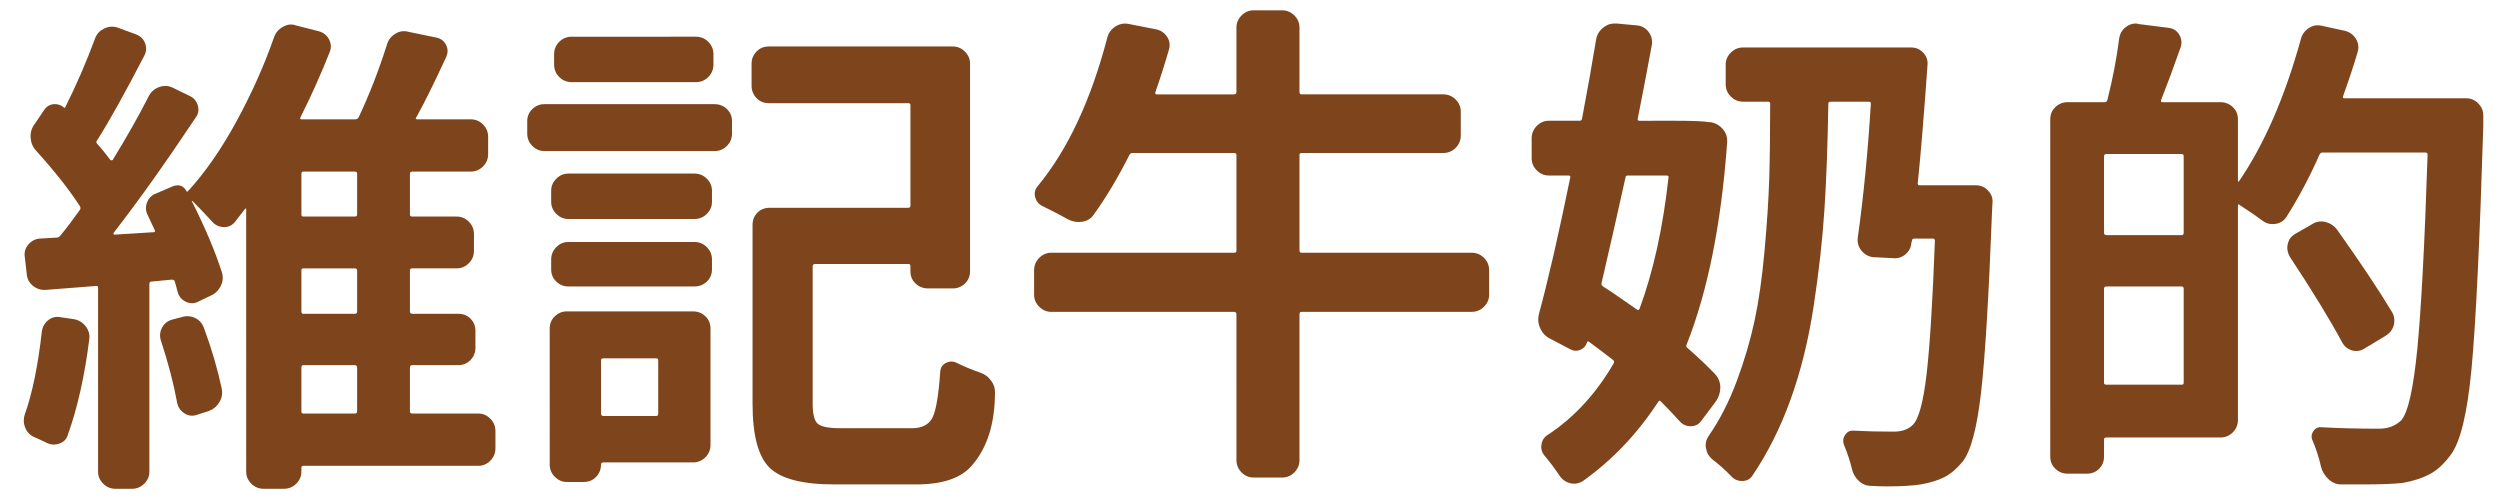 <?xml version="1.0" encoding="utf-8"?>
<!-- Generator: Adobe Illustrator 15.0.0, SVG Export Plug-In . SVG Version: 6.00 Build 0)  -->
<!DOCTYPE svg PUBLIC "-//W3C//DTD SVG 1.1//EN" "http://www.w3.org/Graphics/SVG/1.1/DTD/svg11.dtd">
<svg version="1.1" id="Layer_1" xmlns="http://www.w3.org/2000/svg" xmlns:xlink="http://www.w3.org/1999/xlink" x="0px" y="0px"
	 width="417.573px" height="83.5px" viewBox="0 0 417.573 83.5" enable-background="new 0 0 417.573 83.5" xml:space="preserve">
<path fill="#7E451C" d="M6.992,55.357c0.108-0.762,0.462-1.387,1.062-1.877c0.599-0.49,1.307-0.654,2.123-0.49l2.204,0.326
	c0.816,0.164,1.469,0.572,1.959,1.225c0.49,0.654,0.68,1.361,0.572,2.123c-0.763,6.096-1.959,11.43-3.592,16.002
	c-0.218,0.707-0.694,1.184-1.429,1.428c-0.734,0.246-1.429,0.205-2.082-0.121c-0.653-0.328-1.361-0.654-2.123-0.98
	c-0.708-0.326-1.198-0.844-1.469-1.551c-0.163-0.381-0.245-0.789-0.245-1.225c0-0.326,0.054-0.654,0.163-0.98
	C5.386,65.754,6.339,61.127,6.992,55.357z M79.897,69.074c0.762,0,1.429,0.285,2,0.857c0.571,0.57,0.857,1.264,0.857,2.08v2.857
	c0,0.816-0.286,1.512-0.857,2.082c-0.571,0.572-1.238,0.857-2,0.857H50.669c-0.218,0-0.326,0.109-0.326,0.326v0.654
	c0,0.762-0.286,1.428-0.857,2s-1.266,0.857-2.082,0.857h-3.347c-0.816,0-1.51-0.285-2.082-0.857c-0.571-0.572-0.857-1.238-0.857-2
	V34.948c0-0.053-0.028-0.094-0.082-0.121c-0.055-0.027-0.081-0.014-0.081,0.039c-0.653,0.816-1.225,1.553-1.715,2.205
	c-0.49,0.6-1.116,0.885-1.878,0.857c-0.763-0.027-1.388-0.313-1.877-0.857c-1.089-1.197-2.204-2.367-3.347-3.51
	c-0.055,0-0.096,0.014-0.123,0.041c-0.028,0.027-0.014,0.039,0.041,0.039c2.176,4.301,3.837,8.221,4.98,11.758
	c0.271,0.816,0.217,1.605-0.163,2.367c-0.382,0.762-0.953,1.307-1.715,1.633l-2.204,1.061c-0.653,0.273-1.306,0.246-1.959-0.082
	c-0.653-0.326-1.089-0.842-1.306-1.551c-0.055-0.217-0.137-0.529-0.245-0.938c-0.109-0.408-0.191-0.695-0.245-0.857
	c-0.055-0.217-0.218-0.328-0.49-0.328l-3.429,0.328c-0.218,0-0.327,0.137-0.327,0.408v31.35c0,0.762-0.286,1.428-0.857,2
	c-0.572,0.572-1.266,0.857-2.082,0.857H19.32c-0.816,0-1.511-0.285-2.082-0.857s-0.857-1.238-0.857-2V48.092
	c0-0.271-0.109-0.381-0.326-0.326l-8.409,0.652c-0.816,0.055-1.538-0.176-2.163-0.693c-0.627-0.518-0.967-1.184-1.021-2
	l-0.327-2.857c-0.109-0.762,0.095-1.441,0.612-2.041c0.517-0.598,1.156-0.926,1.919-0.98l2.775-0.162
	c0.217,0,0.408-0.082,0.572-0.246c1.033-1.25,2.149-2.721,3.347-4.408c0.108-0.164,0.108-0.354,0-0.572
	c-1.796-2.775-4.245-5.877-7.348-9.307c-0.545-0.598-0.845-1.318-0.898-2.162c-0.055-0.844,0.164-1.594,0.653-2.246l1.715-2.531
	c0.38-0.49,0.87-0.762,1.47-0.816c0.598-0.053,1.143,0.109,1.633,0.49c0.163,0.164,0.271,0.164,0.326,0
	c1.904-3.809,3.564-7.646,4.98-11.512c0.272-0.707,0.762-1.236,1.47-1.592c0.707-0.354,1.441-0.42,2.204-0.203l3.103,1.143
	c0.761,0.273,1.278,0.762,1.551,1.469c0.271,0.709,0.245,1.389-0.082,2.041c-3.266,6.314-5.906,11.051-7.919,14.205
	c-0.163,0.164-0.163,0.355,0,0.572c0.707,0.764,1.441,1.66,2.204,2.693c0.054,0.057,0.123,0.082,0.204,0.082
	c0.082,0,0.149-0.025,0.204-0.082c2.34-3.809,4.354-7.373,6.042-10.693c0.38-0.707,0.952-1.197,1.714-1.471
	c0.762-0.271,1.497-0.244,2.205,0.082l2.857,1.389c0.707,0.326,1.169,0.857,1.388,1.592c0.217,0.734,0.108,1.402-0.327,2
	c-5.116,7.674-9.688,14.098-13.715,19.268c-0.055,0.055-0.069,0.121-0.041,0.203c0.027,0.082,0.067,0.123,0.123,0.123l6.531-0.408
	c0.271,0,0.354-0.109,0.245-0.326c-0.381-0.816-0.762-1.633-1.143-2.449c-0.381-0.707-0.436-1.43-0.164-2.164
	c0.272-0.734,0.762-1.238,1.47-1.51l2.857-1.225c0.271-0.109,0.543-0.164,0.816-0.164c0.598,0,1.088,0.326,1.47,0.98
	c0.054,0.109,0.135,0.109,0.245,0c2.884-3.156,5.592-7.063,8.124-11.717c2.53-4.652,4.612-9.318,6.245-14
	c0.272-0.762,0.762-1.334,1.47-1.715c0.435-0.271,0.898-0.408,1.388-0.408c0.272,0,0.543,0.055,0.816,0.164l3.837,0.979
	c0.762,0.219,1.319,0.668,1.674,1.348c0.354,0.682,0.394,1.375,0.123,2.082c-1.416,3.592-3.049,7.238-4.898,10.939
	c-0.11,0.219-0.055,0.326,0.164,0.326h8.98c0.271,0,0.461-0.107,0.571-0.326c1.796-3.809,3.374-7.865,4.735-12.164
	c0.217-0.762,0.68-1.361,1.388-1.797c0.707-0.436,1.441-0.543,2.204-0.326l4.735,0.98c0.707,0.162,1.225,0.57,1.551,1.223
	c0.327,0.654,0.327,1.336,0,2.041c-2.069,4.465-3.729,7.813-4.979,10.043c-0.164,0.219-0.11,0.326,0.163,0.326h8.898
	c0.816,0,1.511,0.285,2.082,0.857s0.857,1.266,0.857,2.082v2.857c0,0.816-0.286,1.51-0.857,2.082
	c-0.571,0.57-1.266,0.857-2.082,0.857h-9.715c-0.273,0-0.408,0.109-0.408,0.326v6.857c0,0.219,0.135,0.326,0.408,0.326h7.429
	c0.761,0,1.429,0.287,2,0.857c0.571,0.572,0.857,1.266,0.857,2.082v2.775c0,0.816-0.286,1.512-0.857,2.082
	c-0.572,0.572-1.239,0.857-2,0.857h-7.429c-0.273,0-0.408,0.109-0.408,0.326v6.857c0,0.273,0.135,0.408,0.408,0.408h7.674
	c0.816,0,1.497,0.273,2.041,0.816c0.544,0.545,0.816,1.225,0.816,2.041v2.857c0,0.764-0.272,1.43-0.816,2.002
	c-0.544,0.57-1.225,0.855-2.041,0.855h-7.674c-0.273,0-0.408,0.137-0.408,0.408v7.348c0,0.219,0.135,0.328,0.408,0.328H79.897z
	 M26.912,56.99c-0.273-0.762-0.232-1.496,0.123-2.203c0.354-0.707,0.911-1.17,1.674-1.389l1.551-0.408
	c0.816-0.271,1.592-0.23,2.327,0.123c0.734,0.354,1.237,0.938,1.51,1.754c1.251,3.377,2.231,6.723,2.939,10.043
	c0.163,0.816,0.027,1.578-0.408,2.285c-0.437,0.709-1.035,1.199-1.796,1.471l-2.041,0.652c-0.708,0.219-1.375,0.123-2-0.285
	c-0.626-0.408-1.021-0.967-1.184-1.674C29.006,64.094,28.109,60.639,26.912,56.99z M59.65,28.989c0-0.217-0.137-0.326-0.408-0.326
	h-8.572c-0.218,0-0.326,0.109-0.326,0.326v6.857c0,0.219,0.108,0.326,0.326,0.326h8.572c0.271,0,0.408-0.107,0.408-0.326V28.989z
	 M59.242,52.418c0.271,0,0.408-0.135,0.408-0.408v-6.857c0-0.217-0.137-0.326-0.408-0.326h-8.572c-0.218,0-0.326,0.109-0.326,0.326
	v6.857c0,0.273,0.108,0.408,0.326,0.408H59.242z M50.669,60.99c-0.218,0-0.326,0.137-0.326,0.408v7.348
	c0,0.219,0.108,0.328,0.326,0.328h8.572c0.271,0,0.408-0.109,0.408-0.328v-7.348c0-0.271-0.137-0.408-0.408-0.408H50.669z"/>
<path fill="#7E451C" d="M90.918,25.233c-0.763,0-1.429-0.285-2-0.857c-0.572-0.57-0.857-1.266-0.857-2.082v-2.041
	c0-0.816,0.286-1.496,0.857-2.041c0.571-0.543,1.237-0.816,2-0.816h28.411c0.816,0,1.51,0.273,2.082,0.816
	c0.571,0.545,0.857,1.225,0.857,2.041v2.041c0,0.816-0.286,1.512-0.857,2.082c-0.572,0.572-1.266,0.857-2.082,0.857H90.918z
	 M115.737,52.01c0.816,0,1.511,0.273,2.082,0.816c0.571,0.545,0.857,1.225,0.857,2.041v19.432c0,0.816-0.286,1.51-0.857,2.082
	c-0.571,0.57-1.266,0.857-2.082,0.857h-14.94c-0.273,0-0.408,0.107-0.408,0.326c0,0.816-0.273,1.51-0.816,2.082
	c-0.544,0.57-1.225,0.857-2.041,0.857h-2.858c-0.763,0-1.428-0.287-2-0.857c-0.571-0.572-0.857-1.266-0.857-2.082V54.867
	c0-0.816,0.286-1.496,0.857-2.041c0.572-0.543,1.237-0.816,2-0.816H115.737z M94.918,36.581c-0.763,0-1.429-0.285-2-0.857
	c-0.571-0.57-0.857-1.236-0.857-2v-1.877c0-0.762,0.286-1.43,0.857-2c0.571-0.572,1.237-0.857,2-0.857h21.063
	c0.816,0,1.511,0.285,2.082,0.857c0.571,0.57,0.857,1.238,0.857,2v1.877c0,0.764-0.286,1.43-0.857,2
	c-0.571,0.572-1.266,0.857-2.082,0.857H94.918z M94.918,47.848c-0.763,0-1.429-0.271-2-0.816s-0.857-1.224-0.857-2.041v-1.633
	c0-0.816,0.286-1.512,0.857-2.082c0.571-0.572,1.237-0.857,2-0.857h21.063c0.816,0,1.511,0.285,2.082,0.857
	c0.571,0.57,0.857,1.266,0.857,2.082v1.633c0,0.816-0.286,1.496-0.857,2.041s-1.266,0.816-2.082,0.816H94.918z M116.227,6.129
	c0.817,0,1.511,0.285,2.083,0.857c0.571,0.57,0.857,1.266,0.857,2.082v1.713c0,0.816-0.286,1.512-0.857,2.082
	c-0.572,0.572-1.266,0.857-2.083,0.857H95.49c-0.817,0-1.51-0.285-2.082-0.857c-0.572-0.57-0.857-1.266-0.857-2.082V9.069
	c0-0.816,0.286-1.512,0.857-2.082c0.571-0.572,1.265-0.857,2.082-0.857H116.227z M109.941,60.174c0-0.217-0.11-0.326-0.327-0.326
	h-8.817c-0.273,0-0.408,0.109-0.408,0.326v8.9c0,0.271,0.135,0.408,0.408,0.408h8.817c0.217,0,0.327-0.137,0.327-0.408V60.174z
	 M140.393,71.523h11.919c1.687,0,2.829-0.586,3.429-1.756c0.599-1.17,1.034-3.742,1.307-7.715c0.053-0.654,0.367-1.129,0.938-1.43
	c0.572-0.297,1.156-0.313,1.756-0.041c1.197,0.6,2.503,1.145,3.918,1.633c0.817,0.273,1.471,0.764,1.96,1.471
	c0.38,0.545,0.571,1.143,0.571,1.795c0,5.227-1.279,9.309-3.837,12.246c-1.796,2.123-4.897,3.186-9.307,3.186h-13.715
	c-5.28,0-8.872-0.928-10.776-2.777c-1.906-1.85-2.857-5.414-2.857-10.693v-29.88c0-0.816,0.272-1.496,0.816-2.041
	c0.543-0.543,1.225-0.816,2.041-0.816h23.186c0.217,0,0.326-0.135,0.326-0.408V17.559c0-0.217-0.109-0.326-0.326-0.326h-23.35
	c-0.816,0-1.498-0.287-2.041-0.857c-0.544-0.572-0.816-1.266-0.816-2.082V10.62c0-0.762,0.272-1.43,0.816-2
	c0.543-0.572,1.225-0.857,2.041-0.857h30.778c0.762,0,1.43,0.285,2.001,0.857c0.571,0.57,0.856,1.238,0.856,2v34.697
	c0,0.816-0.285,1.498-0.856,2.041c-0.571,0.545-1.239,0.816-2.001,0.816h-4.163c-0.816,0-1.511-0.271-2.082-0.816
	c-0.572-0.543-0.857-1.225-0.857-2.041V44.5c0-0.271-0.109-0.408-0.326-0.408h-15.594c-0.272,0-0.408,0.137-0.408,0.408v22.941
	c0,1.742,0.286,2.857,0.857,3.346C137.167,71.277,138.433,71.523,140.393,71.523z"/>
<path fill="#7E451C" d="M245.79,42.213c0.816,0,1.51,0.287,2.082,0.857c0.571,0.572,0.857,1.266,0.857,2.082v4.082
	c0,0.764-0.286,1.43-0.857,2c-0.572,0.572-1.266,0.857-2.082,0.857h-28.41c-0.219,0-0.327,0.137-0.327,0.408v24.33
	c0,0.816-0.286,1.51-0.857,2.082c-0.571,0.57-1.265,0.855-2.081,0.855h-4.736c-0.762,0-1.428-0.285-2-0.855
	c-0.571-0.572-0.857-1.266-0.857-2.082V52.5c0-0.271-0.137-0.408-0.408-0.408h-30.533c-0.763,0-1.429-0.285-2-0.857
	c-0.572-0.57-0.857-1.236-0.857-2v-4.082c0-0.816,0.285-1.51,0.857-2.082c0.571-0.57,1.237-0.857,2-0.857h30.533
	c0.271,0,0.408-0.107,0.408-0.326V25.885c0-0.217-0.137-0.326-0.408-0.326h-16.98c-0.219,0-0.382,0.109-0.49,0.326
	c-1.959,3.865-3.947,7.186-5.959,9.961c-0.438,0.652-1.063,1.049-1.879,1.184c-0.816,0.137-1.605,0.014-2.367-0.367
	c-1.361-0.762-2.83-1.523-4.408-2.285c-0.6-0.328-0.98-0.83-1.143-1.512c-0.164-0.68,0-1.291,0.489-1.836
	c5.007-6.096,8.87-14.369,11.593-24.818c0.217-0.762,0.666-1.361,1.348-1.797c0.68-0.436,1.428-0.57,2.244-0.408l4.572,0.898
	c0.762,0.164,1.359,0.572,1.797,1.225c0.435,0.652,0.543,1.361,0.326,2.123c-0.653,2.285-1.416,4.682-2.286,7.184
	c-0.055,0.219,0.026,0.326,0.245,0.326h12.898c0.271,0,0.408-0.135,0.408-0.408V4.579c0-0.762,0.286-1.43,0.857-2
	c0.572-0.572,1.238-0.857,2-0.857h4.736c0.816,0,1.51,0.285,2.081,0.857c0.571,0.57,0.857,1.238,0.857,2v10.775
	c0,0.273,0.108,0.408,0.327,0.408h23.675c0.816,0,1.511,0.287,2.082,0.857c0.571,0.572,0.857,1.238,0.857,2v4
	c0,0.816-0.286,1.512-0.857,2.082c-0.571,0.572-1.266,0.857-2.082,0.857H217.38c-0.219,0-0.327,0.109-0.327,0.326v15.92
	c0,0.273,0.108,0.408,0.327,0.408H245.79z"/>
<path fill="#7E451C" d="M279.753,20.17c3.047,0,4.979,0.082,5.796,0.246h0.245c0.816,0.162,1.482,0.559,2,1.184
	c0.517,0.627,0.748,1.348,0.693,2.164c-0.979,13.607-3.238,24.873-6.775,33.798c-0.109,0.219-0.055,0.408,0.163,0.57
	c1.687,1.471,3.211,2.914,4.571,4.328c0.599,0.652,0.898,1.402,0.898,2.244c0,0.846-0.244,1.621-0.734,2.328l-2.449,3.266
	c-0.437,0.6-1.021,0.896-1.756,0.896s-1.347-0.271-1.836-0.816c-0.927-1.033-1.988-2.148-3.186-3.346
	c-0.162-0.164-0.299-0.137-0.407,0.08c-3.483,5.336-7.675,9.742-12.573,13.227c-0.707,0.436-1.428,0.557-2.163,0.367
	c-0.734-0.191-1.32-0.611-1.755-1.266c-0.764-1.143-1.58-2.232-2.449-3.266c-0.49-0.545-0.682-1.184-0.572-1.918
	s0.49-1.293,1.144-1.674c4.354-2.885,8.001-6.857,10.94-11.92c0.107-0.217,0.053-0.408-0.164-0.57c-1.688-1.307-3.021-2.313-4-3.021
	c-0.164-0.107-0.273-0.053-0.326,0.164c-0.164,0.545-0.519,0.938-1.063,1.184c-0.544,0.244-1.089,0.232-1.633-0.041l-3.428-1.797
	c-0.764-0.379-1.32-0.965-1.674-1.754c-0.355-0.789-0.423-1.594-0.205-2.41c1.523-5.604,3.266-13.197,5.226-22.777
	c0.054-0.217-0.055-0.326-0.327-0.326h-3.266c-0.762,0-1.428-0.285-2-0.857c-0.571-0.57-0.857-1.236-0.857-2V23.11
	c0-0.816,0.286-1.51,0.857-2.082c0.572-0.57,1.238-0.857,2-0.857h5.145c0.217,0,0.353-0.107,0.408-0.326
	c0.869-4.572,1.659-9.006,2.367-13.307c0.163-0.816,0.571-1.469,1.225-1.959c0.543-0.436,1.143-0.654,1.796-0.654
	c0.108,0,0.245,0,0.408,0l3.511,0.328c0.762,0.109,1.373,0.477,1.836,1.102s0.64,1.32,0.531,2.082
	c-0.652,3.592-1.442,7.729-2.367,12.408c-0.055,0.219,0.053,0.326,0.326,0.326H279.753z M278.69,29.641
	c0.055-0.217-0.055-0.326-0.326-0.326h-6.449c-0.273,0-0.408,0.109-0.408,0.326c-1.143,5.172-2.478,11.051-4,17.634
	c-0.056,0.219,0.026,0.408,0.244,0.572c0.816,0.488,2.694,1.77,5.633,3.836c0.217,0.164,0.381,0.109,0.49-0.162
	C276.16,45.317,277.765,38.024,278.69,29.641z M320.327,30.54c-0.055,0.273,0.055,0.408,0.327,0.408h9.389
	c0.761,0,1.415,0.273,1.959,0.816c0.544,0.545,0.816,1.172,0.816,1.877c0,0.273-0.028,0.764-0.081,1.471
	c-0.545,14.314-1.157,24.451-1.838,30.41c-0.681,5.961-1.701,9.811-3.061,11.553c-0.98,1.197-2,2.068-3.063,2.613
	c-1.061,0.543-2.381,0.951-3.959,1.225c-1.416,0.217-3.293,0.326-5.633,0.326c-0.816,0-1.688-0.029-2.613-0.082
	c-0.816,0-1.523-0.285-2.122-0.857c-0.6-0.57-0.979-1.266-1.144-2.082c-0.326-1.307-0.762-2.611-1.306-3.918
	c-0.218-0.598-0.151-1.156,0.204-1.674c0.354-0.518,0.829-0.748,1.428-0.693c1.961,0.109,4.191,0.162,6.695,0.162
	c1.359,0,2.422-0.379,3.184-1.143c0.98-0.98,1.742-3.797,2.286-8.449c0.544-4.654,1.007-12.068,1.388-22.248
	c0-0.271-0.109-0.408-0.326-0.408h-3.102c-0.273,0-0.408,0.137-0.408,0.408l-0.082,0.246c-0.055,0.816-0.396,1.482-1.021,2
	s-1.346,0.721-2.162,0.611l-3.266-0.162c-0.764-0.109-1.389-0.463-1.879-1.063c-0.489-0.598-0.707-1.277-0.652-2.041
	c0.979-7.021,1.715-14.531,2.204-22.533c0-0.217-0.11-0.326-0.327-0.326h-6.367c-0.273,0-0.408,0.109-0.408,0.326
	c-0.109,6.805-0.326,12.711-0.653,17.717c-0.327,5.008-0.927,10.369-1.796,16.083c-0.871,5.715-2.164,10.939-3.879,15.674
	c-1.714,4.736-3.851,8.98-6.408,12.736c-0.381,0.543-0.939,0.816-1.674,0.816s-1.347-0.273-1.836-0.816
	c-0.928-0.98-1.96-1.906-3.104-2.775c-0.6-0.49-0.952-1.09-1.061-1.797c-0.055-0.217-0.082-0.408-0.082-0.57
	c0-0.545,0.164-1.063,0.49-1.553c1.85-2.666,3.414-5.715,4.693-9.143c1.279-3.43,2.272-6.789,2.98-10.082
	c0.707-3.293,1.266-7.197,1.674-11.716c0.408-4.516,0.666-8.477,0.775-11.879c0.108-3.4,0.164-7.633,0.164-12.695
	c0-0.217-0.11-0.326-0.327-0.326h-4.163c-0.816,0-1.512-0.285-2.082-0.857c-0.572-0.57-0.857-1.266-0.857-2.082v-3.266
	c0-0.76,0.285-1.428,0.857-2c0.57-0.57,1.266-0.857,2.082-0.857h28.002c0.816,0,1.496,0.287,2.041,0.857
	c0.543,0.572,0.789,1.24,0.734,2C321.36,19.219,320.817,25.805,320.327,30.54z"/>
<path fill="#7E451C" d="M391.354,16.088c-0.055,0.219,0.027,0.328,0.245,0.328h20.328c0.816,0,1.497,0.299,2.041,0.896
	c0.544,0.545,0.816,1.199,0.816,1.961c0,0.6,0,1.17,0,1.713c-0.599,19.486-1.253,32.998-1.959,40.535
	c-0.708,7.539-1.878,12.369-3.511,14.492c-1.09,1.469-2.245,2.529-3.47,3.184c-1.225,0.652-2.735,1.143-4.53,1.469
	c-1.525,0.164-3.703,0.246-6.531,0.246c-1.144,0-2.396,0-3.756,0c-0.764,0-1.457-0.287-2.082-0.857
	c-0.627-0.572-1.049-1.266-1.266-2.082c-0.326-1.471-0.789-2.912-1.388-4.328c-0.272-0.543-0.245-1.074,0.081-1.592
	c0.327-0.516,0.789-0.746,1.389-0.693c2.828,0.164,6.041,0.244,9.633,0.244c1.471,0,2.695-0.461,3.674-1.387
	c1.144-1.307,2.041-5.293,2.694-11.961c0.653-6.666,1.225-17.484,1.715-32.451c0-0.217-0.138-0.328-0.408-0.328h-17.146
	c-0.217,0-0.381,0.111-0.488,0.328c-1.688,3.811-3.539,7.293-5.553,10.449c-0.436,0.652-1.048,1.035-1.836,1.143
	c-0.791,0.109-1.484-0.053-2.082-0.49c-0.926-0.705-2.232-1.604-3.919-2.693c-0.163-0.164-0.245-0.107-0.245,0.164v35.757
	c0,0.816-0.285,1.51-0.857,2.082c-0.571,0.572-1.266,0.857-2.082,0.857h-19.021c-0.273,0-0.408,0.109-0.408,0.326v2.857
	c0,0.816-0.273,1.496-0.816,2.041c-0.545,0.543-1.225,0.816-2.041,0.816h-3.266c-0.764,0-1.429-0.273-2-0.816
	c-0.572-0.545-0.857-1.225-0.857-2.041V19.926c0-0.816,0.285-1.496,0.857-2.041c0.571-0.543,1.236-0.816,2-0.816h6.205
	c0.271,0,0.435-0.135,0.489-0.408c0.87-3.43,1.522-6.83,1.96-10.205c0.107-0.816,0.489-1.469,1.143-1.959
	c0.49-0.381,1.033-0.572,1.633-0.572c0.163,0,0.299,0.029,0.408,0.082l5.143,0.654c0.762,0.109,1.334,0.488,1.715,1.143
	c0.381,0.652,0.461,1.334,0.245,2.041c-1.144,3.266-2.232,6.203-3.266,8.816c-0.11,0.273-0.028,0.408,0.245,0.408h9.633
	c0.816,0,1.511,0.273,2.082,0.816c0.572,0.545,0.857,1.225,0.857,2.041v10.287c0,0.055,0.027,0.096,0.082,0.123
	c0.053,0.027,0.082,0.014,0.082-0.041c4.244-6.205,7.7-14.15,10.367-23.84c0.217-0.762,0.666-1.359,1.348-1.795
	c0.68-0.436,1.429-0.545,2.244-0.328l3.756,0.816c0.816,0.219,1.43,0.668,1.838,1.348c0.408,0.682,0.502,1.402,0.285,2.164
	C393.204,10.729,392.388,13.206,391.354,16.088z M364.413,39.276c0.217,0,0.326-0.137,0.326-0.408V26.131
	c0-0.271-0.109-0.408-0.326-0.408h-12.572c-0.273,0-0.408,0.137-0.408,0.408v12.736c0,0.271,0.135,0.408,0.408,0.408H364.413z
	 M351.433,63.93c0,0.219,0.135,0.326,0.408,0.326h12.572c0.217,0,0.326-0.107,0.326-0.326V48.256c0-0.271-0.109-0.408-0.326-0.408
	h-12.572c-0.273,0-0.408,0.137-0.408,0.408V63.93z M399.519,52.092c0.271,0.438,0.408,0.898,0.408,1.389
	c0,0.273-0.027,0.545-0.082,0.816c-0.218,0.762-0.681,1.361-1.387,1.795l-3.512,2.123c-0.436,0.273-0.871,0.408-1.306,0.408
	c-0.272,0-0.519-0.025-0.735-0.082c-0.762-0.217-1.334-0.68-1.714-1.387c-2.015-3.756-4.927-8.518-8.735-14.287
	c-0.273-0.49-0.408-0.98-0.408-1.471c0-0.217,0.026-0.434,0.082-0.652c0.162-0.762,0.598-1.332,1.306-1.715l2.694-1.551
	c0.49-0.326,1.006-0.49,1.551-0.49c0.271,0,0.517,0.029,0.734,0.082c0.816,0.219,1.471,0.652,1.96,1.307
	C394.347,43.983,397.396,48.555,399.519,52.092z"/>
</svg>
